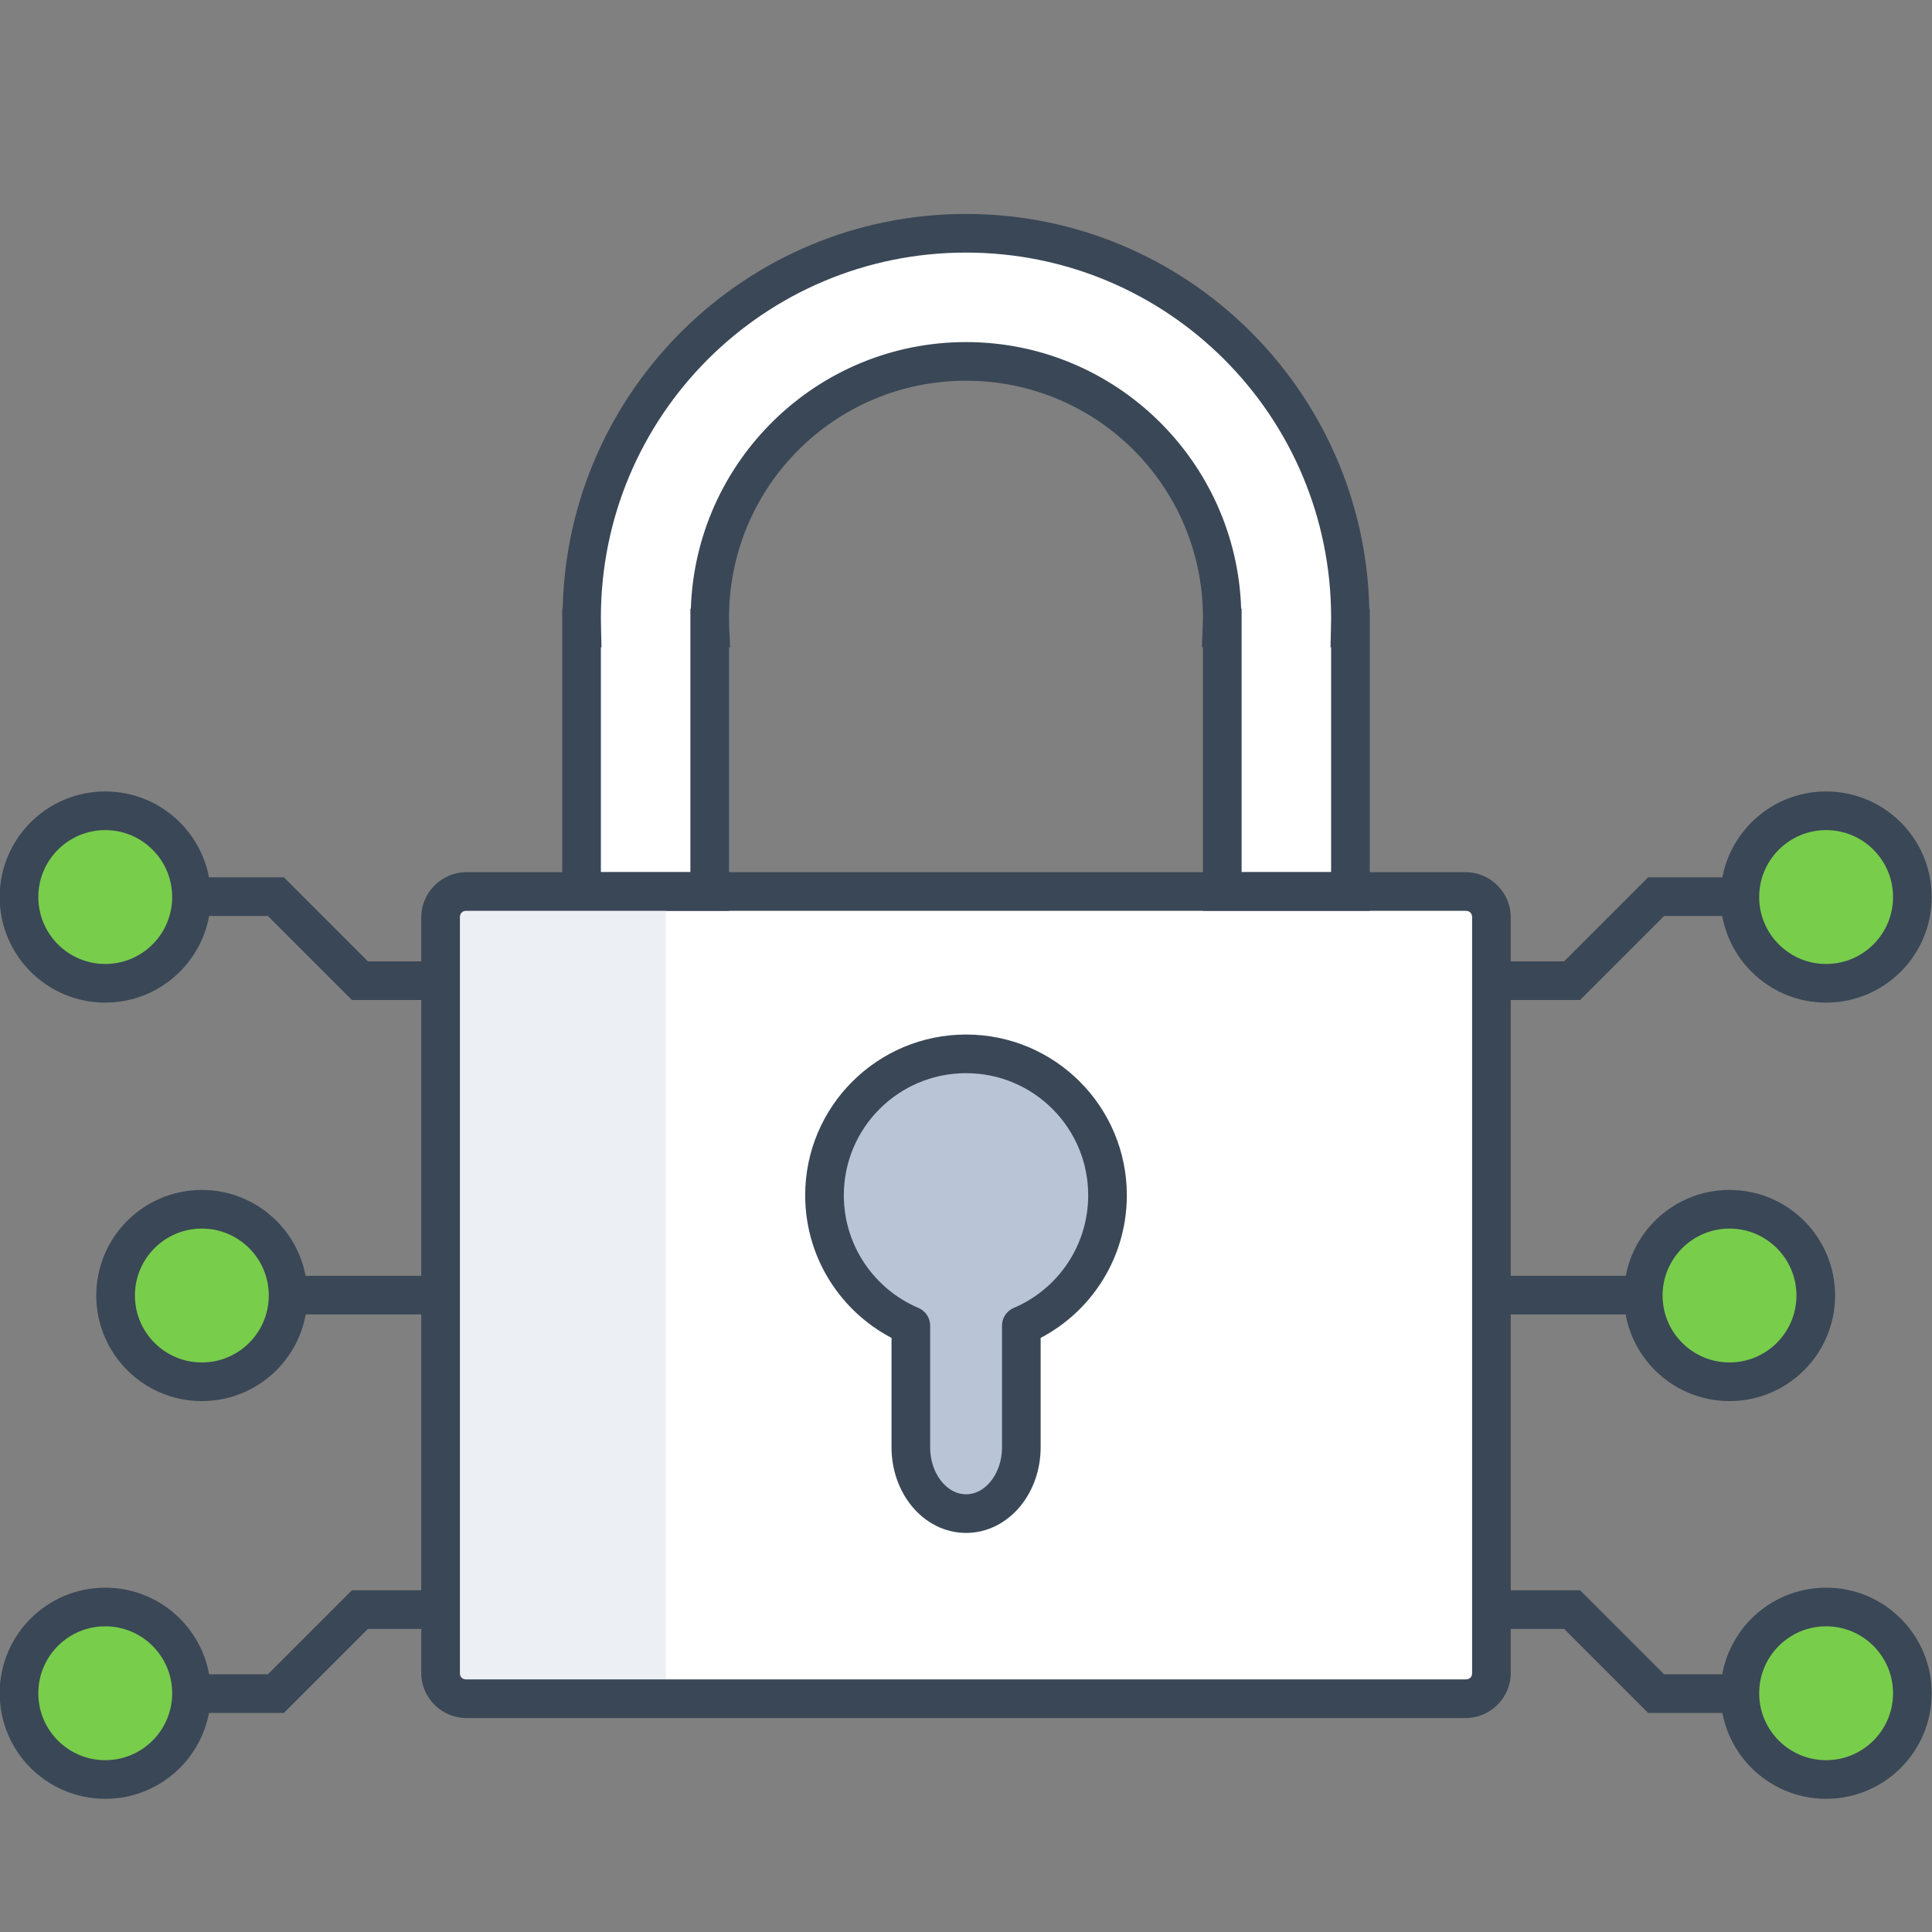 <?xml version="1.0" encoding="UTF-8" standalone="no"?>
<!-- Created with Inkscape (http://www.inkscape.org/) -->

<svg
   xmlns:dc="http://purl.org/dc/elements/1.1/"
   xmlns:cc="http://creativecommons.org/ns#"
   xmlns:rdf="http://www.w3.org/1999/02/22-rdf-syntax-ns#"
   xmlns:svg="http://www.w3.org/2000/svg"
   xmlns="http://www.w3.org/2000/svg"
   xmlns:sodipodi="http://sodipodi.sourceforge.net/DTD/sodipodi-0.dtd"
   xmlns:inkscape="http://www.inkscape.org/namespaces/inkscape"
   width="400"
   height="400"
   id="svg25644"
   version="1.1"
   inkscape:version="0.48.5 r10040"
   sodipodi:docname="feature-encryption.svg">
  <rect width="100%" height="100%" fill="#808080" stroke="none"/>
  <defs
     id="defs25646" />
  <sodipodi:namedview
     id="base"
     pagecolor="#ffffff"
     bordercolor="#666666"
     borderopacity="1.0"
     inkscape:pageopacity="0.0"
     inkscape:pageshadow="2"
     inkscape:zoom="1.4"
     inkscape:cx="180.44736"
     inkscape:cy="139.99842"
     inkscape:document-units="px"
     inkscape:current-layer="layer1"
     showgrid="false"
     inkscape:showpageshadow="false"
     inkscape:window-width="3840"
     inkscape:window-height="1529"
     inkscape:window-x="1912"
     inkscape:window-y="-8"
     inkscape:window-maximized="1"
     inkscape:snap-bbox="true"
     inkscape:object-nodes="true"
     inkscape:snap-nodes="true"
     showguides="true"
     inkscape:guide-bbox="true"
     inkscape:snap-global="true"
     inkscape:bbox-nodes="true"
     inkscape:snap-smooth-nodes="true" />
  <g
     inkscape:label="Layer 1"
     inkscape:groupmode="layer"
     id="layer1"
     transform="translate(0,-652.362)">
    <path
       style="fill:#3a4756;fill-opacity:1;fill-rule:nonzero;stroke:none"
       d="m 57.356,916.507 0,8 285.287,0 0,-8 -285.287,0 z"
       id="rect68086-0"
       inkscape:connector-curvature="0" />
    <g
       transform="translate(-4.445,8.997)"
       style="font-size:12.57px;font-style:normal;font-variant:normal;font-weight:normal;font-stretch:normal;text-align:start;line-height:125%;letter-spacing:0px;word-spacing:0px;writing-mode:lr-tb;text-anchor:start;fill:#616878;fill-opacity:1;stroke:none;font-family:Inter;-inkscape-font-specification:Inter"
       id="text7812-6" />
    <g
       transform="matrix(0.755,0,0,0.755,-2.752,248.001)"
       style="font-size:86.668px;font-style:normal;font-variant:normal;font-weight:900;font-stretch:normal;text-align:start;line-height:125%;letter-spacing:0px;word-spacing:0px;writing-mode:lr-tb;text-anchor:start;fill:#69b342;fill-opacity:1;stroke:none;font-family:Inter Black;-inkscape-font-specification:'Inter Black, Heavy'"
       id="text5248-1-6" />
    <path
       style="fill:#ffffff;fill-opacity:1;fill-rule:nonzero;stroke:none"
       d="m 96.532,836.937 206.937,0 c 2.94,0 5.306,2.367 5.306,5.306 l 0,156.529 c 0,2.94 -2.367,5.306 -5.306,5.306 l -206.937,0 c -2.94,0 -5.306,-2.366 -5.306,-5.306 l 0,-156.529 c 0,-2.94 2.367,-5.306 5.306,-5.306 z"
       id="rect28532-5-5"
       inkscape:connector-curvature="0"
       sodipodi:nodetypes="sssssssss" />
    <g
       id="g34582"
       transform="translate(-2.125,0)">
      <path
         id="path28556-3-7"
         d="m 202.12,700.646 c -43.957,0 -79.591,35.634 -79.591,79.591 0,0.709 0.015,1.418 0.033,2.122 l -0.033,0 0,54.57 26.53,0 0,-54.57 0.05,0 c -0.028,-0.702 -0.05,-1.413 -0.05,-2.122 0,-29.305 23.756,-53.061 53.061,-53.061 29.305,0 53.061,23.756 53.061,53.061 0,0.709 -0.022,1.42 -0.05,2.122 l 0.05,0 0,54.57 26.53,0 0,-54.57 -0.016,0 c 0.018,-0.705 0.016,-1.413 0.016,-2.122 0,-43.957 -35.634,-79.591 -79.591,-79.591 z"
         style="fill:#ffffff;fill-opacity:1;fill-rule:nonzero;stroke:none"
         inkscape:connector-curvature="0" />
      <path
         inkscape:connector-curvature="0"
         id="path28698"
         d="m 202.125,696.656 c -45.487,0 -82.494,36.47 -83.5,81.719 l -0.094,0 0,1.875 0,2.125 0,54.562 0,4 4,0 26.531,0 4,0 0,-4 0,-50.562 0.219,0 -0.188,-4.188 c -0.027,-0.681 -0.031,-1.312 -0.031,-1.938 0,-27.143 21.92,-49.062 49.062,-49.062 27.143,0 49.062,21.92 49.062,49.062 0,0.626 -0.036,1.257 -0.062,1.938 l -0.156,4.188 0.219,0 0,50.562 0,4 4,0 26.531,0 4,0 0,-4 0,-54.562 0,-2.125 0,-1.875 -0.094,0 c -1.006,-45.249 -38.012,-81.719 -83.5,-81.719 z m 0,8 c 41.795,0 75.594,33.799 75.594,75.594 0,0.717 -0.015,1.374 -0.031,2 l -0.094,4.125 0.125,0 0,46.562 -18.531,0 0,-50.562 0,-2.125 0,-1.875 -0.094,0 c -0.998,-30.597 -26.133,-55.188 -56.969,-55.188 -30.835,0 -55.971,24.591 -56.969,55.188 l -0.094,0 0,1.875 0,2.125 0,50.562 -18.531,0 0,-46.562 0.125,0 -0.094,-4.125 c -0.018,-0.691 -0.031,-1.347 -0.031,-2 0,-41.795 33.799,-75.594 75.594,-75.594 z"
         style="font-size:medium;font-style:normal;font-variant:normal;font-weight:normal;font-stretch:normal;text-indent:0;text-align:start;text-decoration:none;line-height:normal;letter-spacing:normal;word-spacing:normal;text-transform:none;direction:ltr;block-progression:tb;writing-mode:lr-tb;text-anchor:start;baseline-shift:baseline;color:#000000;fill:#3a4756;fill-opacity:1;fill-rule:nonzero;stroke:none;stroke-width:8;marker:none;visibility:visible;display:inline;overflow:visible;enable-background:accumulate;font-family:Sans;-inkscape-font-specification:Sans" />
    </g>
    <path
       sodipodi:type="arc"
       style="fill:#78cd4b;fill-opacity:1;fill-rule:nonzero;stroke:#3a4756;stroke-width:17.28;stroke-miterlimit:4;stroke-opacity:1;stroke-dasharray:none"
       id="path28530-8"
       sodipodi:cx="-1791.4286"
       sodipodi:cy="2058.5715"
       sodipodi:rx="38.57143"
       sodipodi:ry="38.57143"
       d="m -1752.857,2058.572 c 0,21.302 -17.269,38.572 -38.571,38.572 -21.302,0 -38.571,-17.269 -38.571,-38.572 0,-21.302 17.269,-38.571 38.571,-38.571 21.302,0 38.571,17.269 38.571,38.571 z"
       transform="matrix(0.463,0,0,0.463,871.222,-32.535)" />
    <path
       transform="matrix(0.463,0,0,0.463,1187.508,-32.535)"
       d="m -1752.857,2058.572 c 0,21.302 -17.269,38.572 -38.571,38.572 -21.302,0 -38.571,-17.269 -38.571,-38.572 0,-21.302 17.269,-38.571 38.571,-38.571 21.302,0 38.571,17.269 38.571,38.571 z"
       sodipodi:ry="38.57143"
       sodipodi:rx="38.57143"
       sodipodi:cy="2058.5715"
       sodipodi:cx="-1791.4286"
       id="path28724"
       style="fill:#78cd4b;fill-opacity:1;fill-rule:nonzero;stroke:#3a4756;stroke-width:17.28;stroke-miterlimit:4;stroke-opacity:1;stroke-dasharray:none"
       sodipodi:type="arc" />
    <path
       transform="matrix(0.463,0,0,0.463,851.222,-115.035)"
       d="m -1752.857,2058.572 c 0,21.302 -17.269,38.572 -38.571,38.572 -21.302,0 -38.571,-17.269 -38.571,-38.572 0,-21.302 17.269,-38.571 38.571,-38.571 21.302,0 38.571,17.269 38.571,38.571 z"
       sodipodi:ry="38.57143"
       sodipodi:rx="38.57143"
       sodipodi:cy="2058.5715"
       sodipodi:cx="-1791.4286"
       id="path28726"
       style="fill:#78cd4b;fill-opacity:1;fill-rule:nonzero;stroke:#3a4756;stroke-width:17.28;stroke-miterlimit:4;stroke-opacity:1;stroke-dasharray:none"
       sodipodi:type="arc" />
    <path
       sodipodi:type="arc"
       style="fill:#78cd4b;fill-opacity:1;fill-rule:nonzero;stroke:#3a4756;stroke-width:17.28;stroke-miterlimit:4;stroke-opacity:1;stroke-dasharray:none"
       id="path28728"
       sodipodi:cx="-1791.4286"
       sodipodi:cy="2058.5715"
       sodipodi:rx="38.57143"
       sodipodi:ry="38.57143"
       d="m -1752.857,2058.572 c 0,21.302 -17.269,38.572 -38.571,38.572 -21.302,0 -38.571,-17.269 -38.571,-38.572 0,-21.302 17.269,-38.571 38.571,-38.571 21.302,0 38.571,17.269 38.571,38.571 z"
       transform="matrix(0.463,0,0,0.463,1207.508,-115.035)" />
    <path
       style="fill:none;stroke:#3a4756;stroke-width:8;stroke-linecap:butt;stroke-linejoin:miter;stroke-miterlimit:4;stroke-opacity:1;stroke-dasharray:none"
       d="m 39,838.007 18.117,0 17.4,17.4 15.682,0"
       id="path28766"
       inkscape:connector-curvature="0" />
    <path
       inkscape:connector-curvature="0"
       id="path28768"
       d="m 361,838.007 -18.117,0 -17.4,17.4 -15.682,0"
       style="fill:none;stroke:#3a4756;stroke-width:8;stroke-linecap:butt;stroke-linejoin:miter;stroke-miterlimit:4;stroke-opacity:1;stroke-dasharray:none" />
    <path
       sodipodi:type="arc"
       style="fill:#78cd4b;fill-opacity:1;fill-rule:nonzero;stroke:#3a4756;stroke-width:17.28;stroke-miterlimit:4;stroke-opacity:1;stroke-dasharray:none"
       id="path28778"
       sodipodi:cx="-1791.4286"
       sodipodi:cy="2058.5715"
       sodipodi:rx="38.57143"
       sodipodi:ry="38.57143"
       d="m -1752.857,2058.572 c 0,21.302 -17.269,38.572 -38.571,38.572 -21.302,0 -38.571,-17.269 -38.571,-38.572 0,-21.302 17.269,-38.571 38.571,-38.571 21.302,0 38.571,17.269 38.571,38.571 z"
       transform="matrix(0.463,0,0,-0.463,851.222,1956.05)" />
    <path
       transform="matrix(0.463,0,0,-0.463,1207.508,1956.05)"
       d="m -1752.857,2058.572 c 0,21.302 -17.269,38.572 -38.571,38.572 -21.302,0 -38.571,-17.269 -38.571,-38.572 0,-21.302 17.269,-38.571 38.571,-38.571 21.302,0 38.571,17.269 38.571,38.571 z"
       sodipodi:ry="38.57143"
       sodipodi:rx="38.57143"
       sodipodi:cy="2058.5715"
       sodipodi:cx="-1791.4286"
       id="path28780"
       style="fill:#78cd4b;fill-opacity:1;fill-rule:nonzero;stroke:#3a4756;stroke-width:17.28;stroke-miterlimit:4;stroke-opacity:1;stroke-dasharray:none"
       sodipodi:type="arc" />
    <path
       inkscape:connector-curvature="0"
       id="path28782"
       d="m 39,1003.007 18.117,0 17.4,-17.4 15.682,0"
       style="fill:none;stroke:#3a4756;stroke-width:8;stroke-linecap:butt;stroke-linejoin:miter;stroke-miterlimit:4;stroke-opacity:1;stroke-dasharray:none" />
    <path
       style="fill:none;stroke:#3a4756;stroke-width:8;stroke-linecap:butt;stroke-linejoin:miter;stroke-miterlimit:4;stroke-opacity:1;stroke-dasharray:none"
       d="m 361,1003.007 -18.117,0 -17.4,-17.4 -15.682,0"
       id="path28784"
       inkscape:connector-curvature="0" />
    <path
       style="fill:#eceff4;fill-opacity:1;fill-rule:nonzero;stroke:none"
       d="M 96.531 184.562 C 94.143 184.562 92.139 186.15 91.469 188.312 L 91.469 348 C 92.139 350.163 94.143 351.719 96.531 351.719 L 137.844 351.719 L 137.844 184.562 L 96.531 184.562 z "
       transform="translate(0,652.362)"
       id="rect64598-7" />
    <path
       style="font-size:medium;font-style:normal;font-variant:normal;font-weight:normal;font-stretch:normal;text-indent:0;text-align:start;text-decoration:none;line-height:normal;letter-spacing:normal;word-spacing:normal;text-transform:none;direction:ltr;block-progression:tb;writing-mode:lr-tb;text-anchor:start;baseline-shift:baseline;color:#000000;fill:#3a4756;fill-opacity:1;fill-rule:nonzero;stroke:none;stroke-width:8;marker:none;visibility:visible;display:inline;overflow:visible;enable-background:accumulate;font-family:Sans;-inkscape-font-specification:Sans"
       d="m 96.531,832.938 c -5.086,0 -9.312,4.226 -9.312,9.312 l 0,156.531 c 0,5.086 4.226,9.281 9.312,9.281 l 206.938,0 c 5.086,0 9.312,-4.195 9.312,-9.281 l 0,-156.531 c 0,-5.086 -4.226,-9.312 -9.312,-9.312 l -206.938,0 z m 0,8 206.938,0 c 0.793,0 1.312,0.52 1.312,1.312 l 0,156.531 c 0,0.793 -0.52,1.281 -1.312,1.281 l -206.938,0 c -0.793,0 -1.312,-0.488 -1.312,-1.281 l 0,-156.531 c 0,-0.793 0.52,-1.312 1.312,-1.312 z"
       id="path28700"
       inkscape:connector-curvature="0" />
    <path
       style="fill:#b9c4d7;fill-opacity:1;fill-rule:nonzero;stroke:#3a4756;stroke-width:8;stroke-linecap:round;stroke-linejoin:round;stroke-miterlimit:4;stroke-opacity:1;stroke-dasharray:none;stroke-dashoffset:0"
       d="m 200.016,870.55 c -16.179,0 -29.312,13.102 -29.312,29.281 0,12.124 7.375,22.547 17.875,27 l 0,25.156 c 0,7.604 5.101,13.75 11.438,13.75 6.336,0 11.438,-6.146 11.438,-13.75 l 0,-25.156 c 10.5,-4.453 17.844,-14.876 17.844,-27 0,-16.179 -13.102,-29.281 -29.281,-29.281 z"
       id="path28813"
       inkscape:connector-curvature="0" />
  </g>
</svg>
